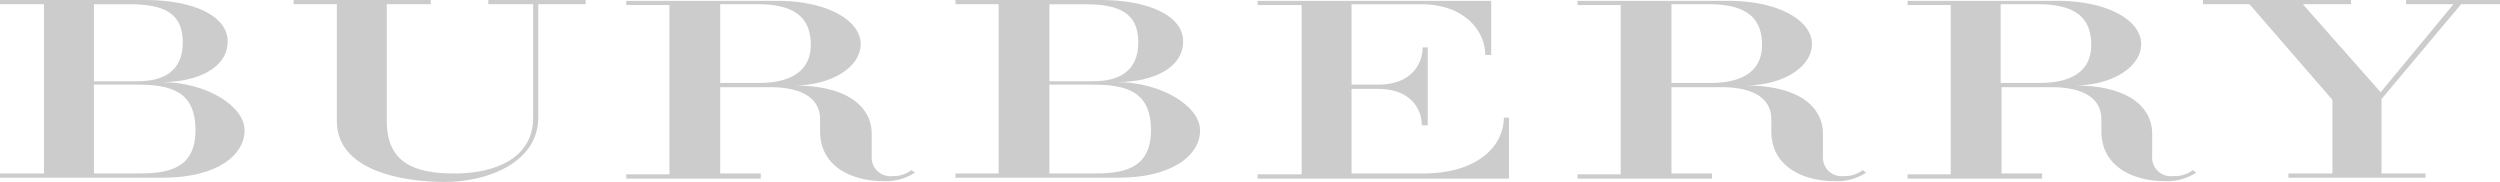 <svg xmlns="http://www.w3.org/2000/svg" width="295.4" height="21.5" viewBox="0 0 295.4 21.5">
  <defs>
    <style>
      .a {
        fill: #cccccc;
      }
    </style>
  </defs>
  <title>burberry</title>
  <g>
    <path class="a" d="M511.4,399.8c4.3,0,7.8-1.7,7.8-4.8s-4.2-4.9-9.7-4.9H492.3v.5h5.2v20h-5.2v.5h19.2c6.5,0,9.7-2.7,9.7-5.6S516.6,399.8,511.4,399.8Zm-8-9.2h4.2c4,0,6.3,1,6.3,4.5s-2.4,4.6-5.3,4.6h-5.2Zm5.2,20h-5.2V400.1h5c4,0,7,.7,7,5.4S511.9,410.6,508.6,410.6Z" transform="translate(-492.3 -390.1)"/>
    <path class="a" d="M624.3,399.8c4.3,0,7.8-1.7,7.8-4.8s-4.2-4.9-9.7-4.9H605.2v.5h5.1v20h-5.1v.5h19.2c6.5,0,9.7-2.7,9.7-5.6S629.4,399.8,624.3,399.8Zm-8-9.2h4.2c4,0,6.3,1,6.3,4.5s-2.4,4.6-5.3,4.6h-5.2v-9.1Zm5.2,20h-5.2V400.1h5c4,0,7,.7,7,5.4S624.8,410.6,621.5,410.6Z" transform="translate(-492.3 -390.1)"/>
    <path class="a" d="M550,390.6h5.3V404c0,4.8-4.5,6.6-9.3,6.6s-8-1.3-8-6.2V390.6h5.2v-.5H527v.5h5.1v13.8c0,5.9,7.8,7.2,12.8,7.2s11-2.3,11-7.6V390.6h5.6v-.5H550v.5Z" transform="translate(-492.3 -390.1)"/>
    <path class="a" d="M597.8,410.9a2.2,2.2,0,0,1-2.5-2.3v-2.7c0-3-2.6-5.7-9.2-5.7,4.5,0,7.9-2.2,7.9-4.9s-3.8-5.1-9.9-5.1H566.3v.5h5.1v20h-5.1v.5h15.9v-.6h-4.8V400.4h5.9c3.4,0,5.9,1.1,5.9,3.8v1.4c0,4.4,4.1,5.9,7.4,5.9a6.3,6.3,0,0,0,3.8-1l-.4-.3A3.5,3.5,0,0,1,597.8,410.9Zm-15.8-11h-4.6v-9.3h4.4c4.3,0,6.3,1.5,6.3,4.8S585.4,399.9,582,399.9Z" transform="translate(-492.3 -390.1)"/>
    <path class="a" d="M710.2,410.9a2.2,2.2,0,0,1-2.5-2.3v-2.7c0-3-2.6-5.7-9.2-5.7,4.5,0,7.9-2.2,7.9-4.9s-3.8-5.1-9.9-5.1H678.7v.5h5.1v20h-5.1v.5h15.9v-.6h-4.8V400.4h5.9c3.4,0,5.9,1.1,5.9,3.8v1.4c0,4.4,4.1,5.9,7.4,5.9a6.3,6.3,0,0,0,3.8-1l-.4-.3A3.4,3.4,0,0,1,710.2,410.9Zm-15.8-11h-4.6v-9.3h4.4c4.3,0,6.3,1.5,6.3,4.8S697.9,399.9,694.4,399.9Z" transform="translate(-492.3 -390.1)"/>
    <path class="a" d="M749.1,410.9a2.2,2.2,0,0,1-2.5-2.3v-2.7c0-3-2.6-5.7-9.2-5.7,4.5,0,7.9-2.2,7.9-4.9s-3.8-5.1-9.9-5.1H717.7v.5h5.1v20h-5.1v.5h15.9v-.6h-4.8V400.4h5.9c3.4,0,5.9,1.1,5.9,3.8v1.4c0,4.4,4.1,5.9,7.4,5.9a6.3,6.3,0,0,0,3.8-1l-.4-.3A3.4,3.4,0,0,1,749.1,410.9Zm-15.8-11h-4.6v-9.3h4.4c4.3,0,6.3,1.5,6.3,4.8S736.8,399.9,733.3,399.9Z" transform="translate(-492.3 -390.1)"/>
    <path class="a" d="M660.4,410.6H652v-10h3.1c3.8,0,5.2,2.3,5.2,4.3h.7v-9.2h-.6c0,2-1.4,4.4-5.2,4.4H652v-9.5h8.2c5.2,0,7.6,3.2,7.6,6h.7v-6.4H640.9v.5h5.2v20h-5.2v.5h29.7V404H670C670,407.1,667.2,410.6,660.4,410.6Z" transform="translate(-492.3 -390.1)"/>
    <polygon class="a" points="284.3 0 284.3 0.5 289.9 0.5 281.3 10.9 272.1 0.5 277.8 0.5 277.8 0 260.3 0 260.3 0.5 265.8 0.5 275.6 11.8 275.6 20.5 270.4 20.5 270.4 21 286.6 21 286.6 20.5 281.4 20.5 281.4 11.7 290.8 0.5 295.4 0.5 295.4 0 284.3 0"/>
  </g>
</svg>
